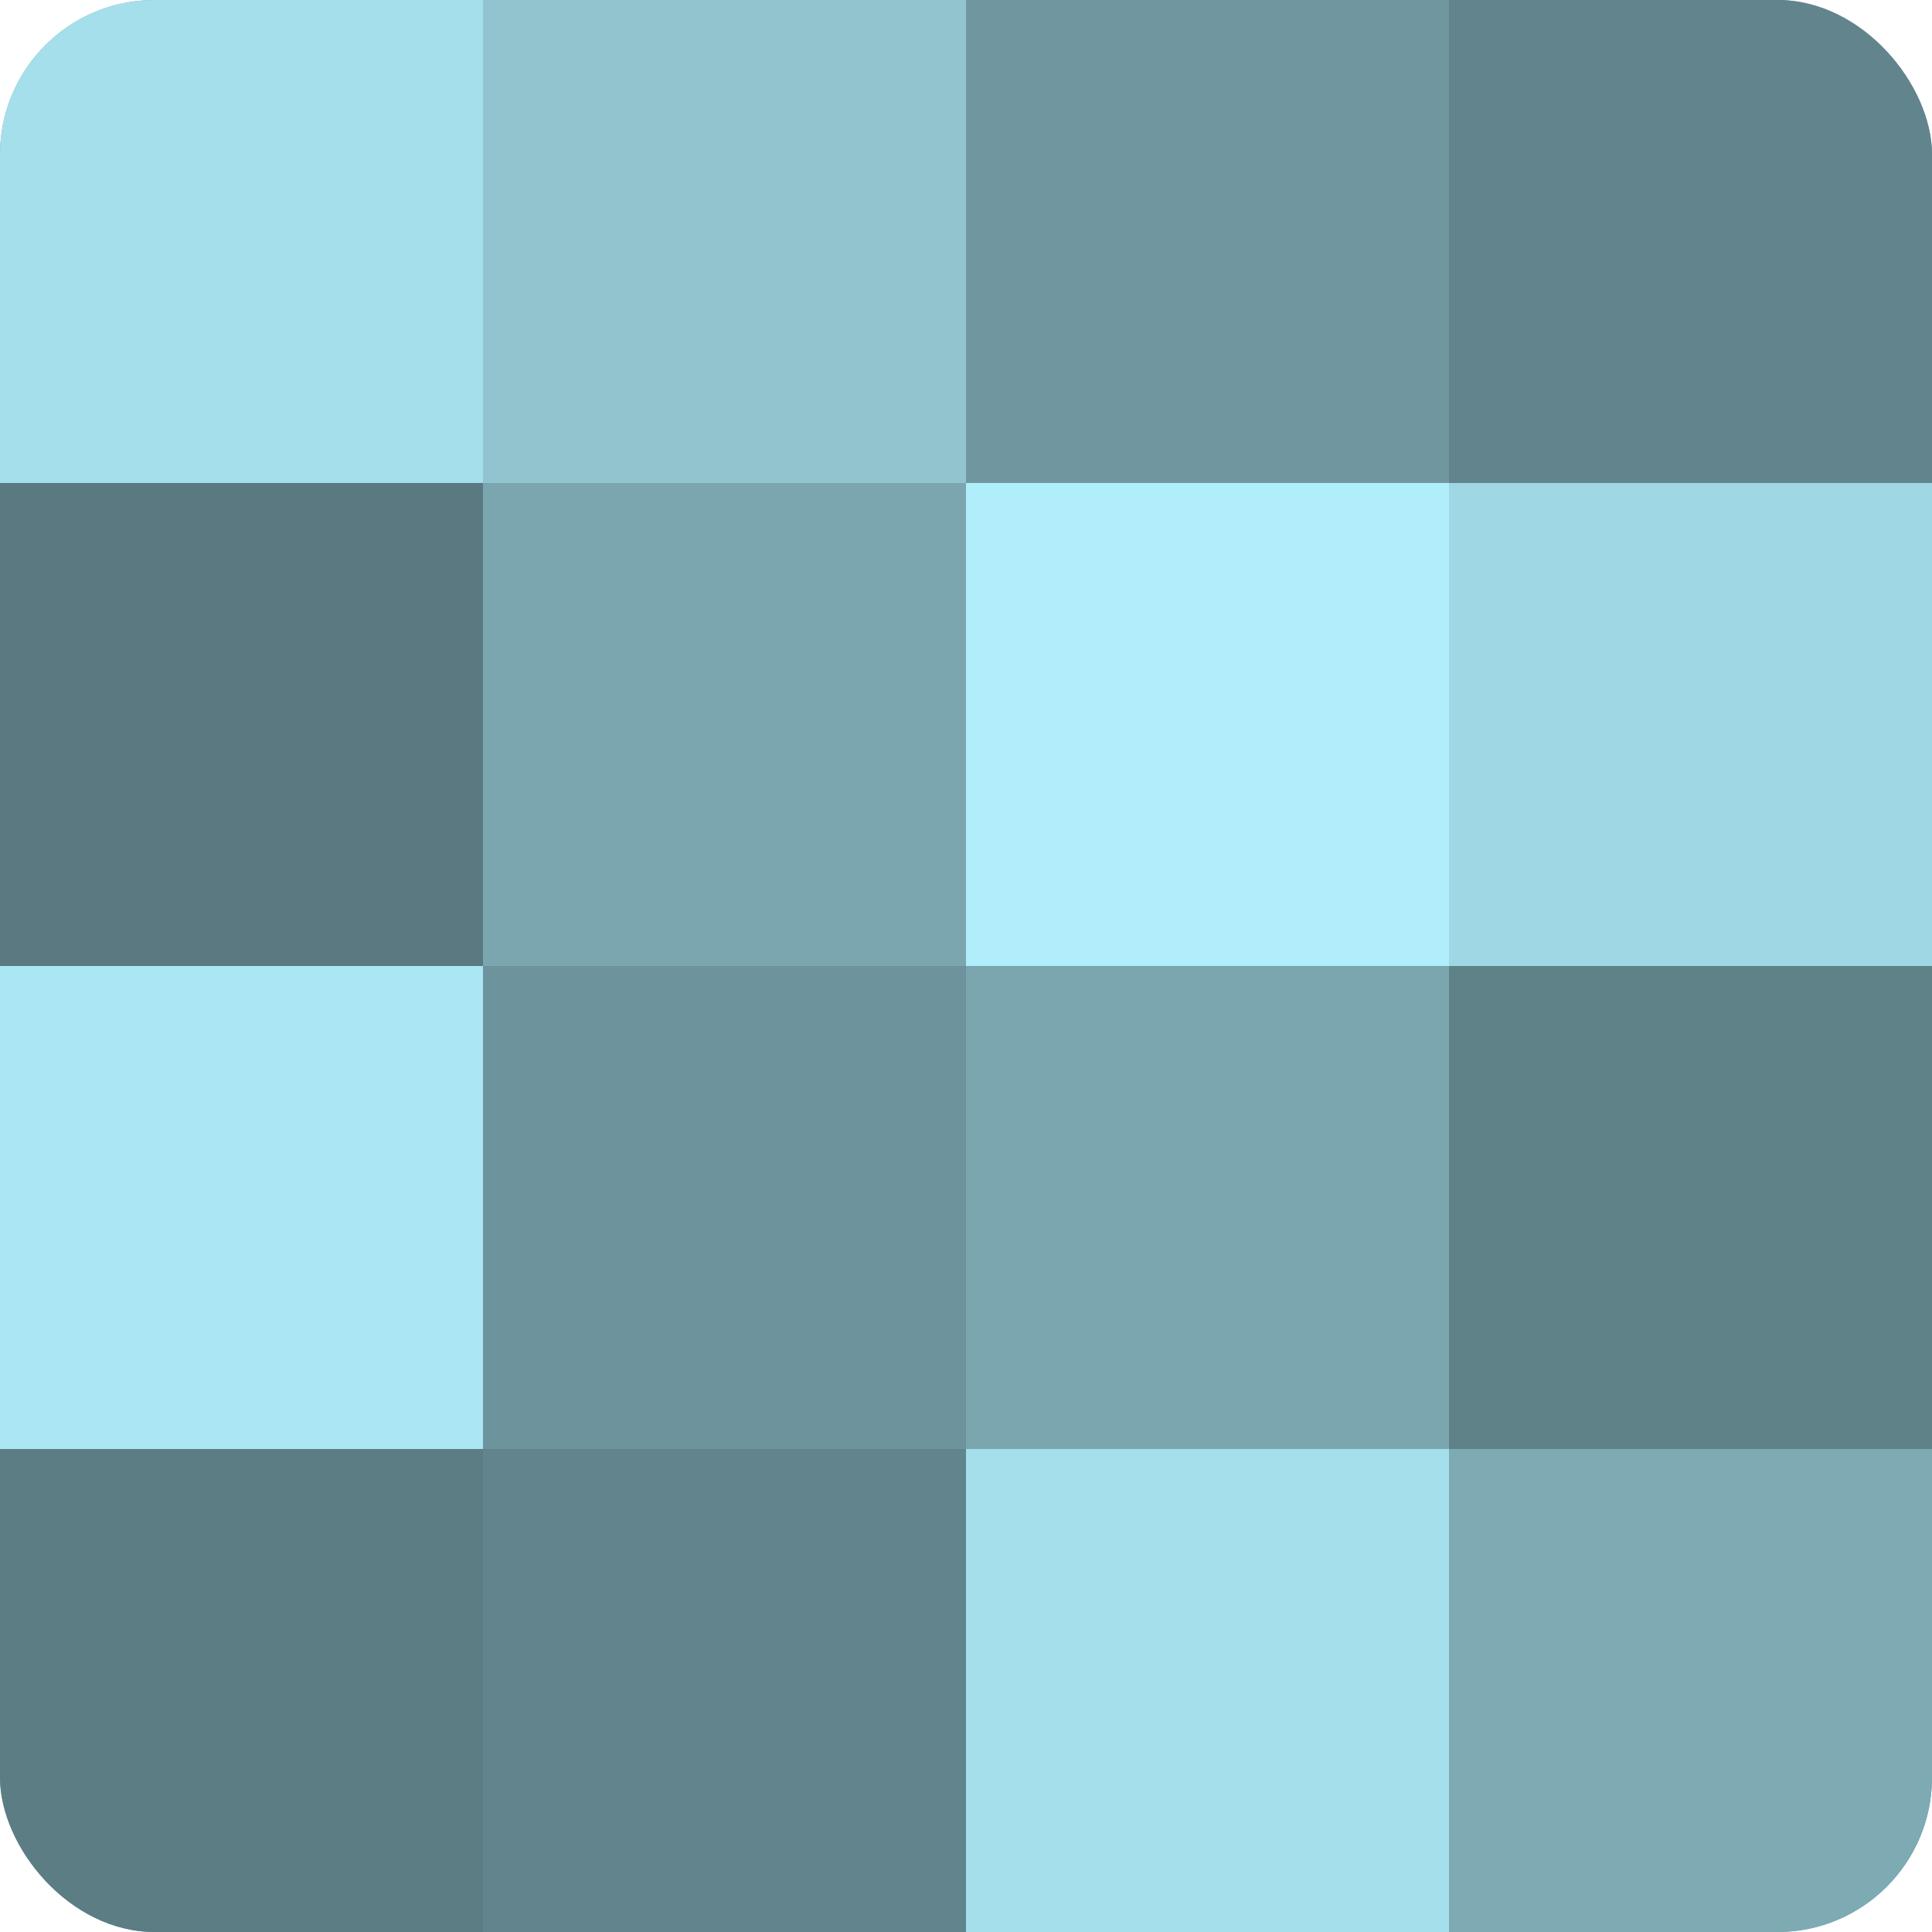 <?xml version="1.0" encoding="UTF-8"?>
<svg xmlns="http://www.w3.org/2000/svg" width="60" height="60" viewBox="0 0 100 100" preserveAspectRatio="xMidYMid meet"><defs><clipPath id="c" width="100" height="100"><rect width="100" height="100" rx="8" ry="8"/></clipPath></defs><g clip-path="url(#c)"><rect width="100" height="100" fill="#7097a0"/><rect width="25" height="25" fill="#a5dfec"/><rect y="25" width="25" height="25" fill="#5a7980"/><rect y="50" width="25" height="25" fill="#abe6f4"/><rect y="75" width="25" height="25" fill="#5d7d84"/><rect x="25" width="25" height="25" fill="#92c4d0"/><rect x="25" y="25" width="25" height="25" fill="#7ba6b0"/><rect x="25" y="50" width="25" height="25" fill="#6d939c"/><rect x="25" y="75" width="25" height="25" fill="#62848c"/><rect x="50" width="25" height="25" fill="#7097a0"/><rect x="50" y="25" width="25" height="25" fill="#b0eefc"/><rect x="50" y="50" width="25" height="25" fill="#7ba6b0"/><rect x="50" y="75" width="25" height="25" fill="#a5dfec"/><rect x="75" width="25" height="25" fill="#62848c"/><rect x="75" y="25" width="25" height="25" fill="#9fd7e4"/><rect x="75" y="50" width="25" height="25" fill="#5f8188"/><rect x="75" y="75" width="25" height="25" fill="#7eaab4"/></g></svg>
